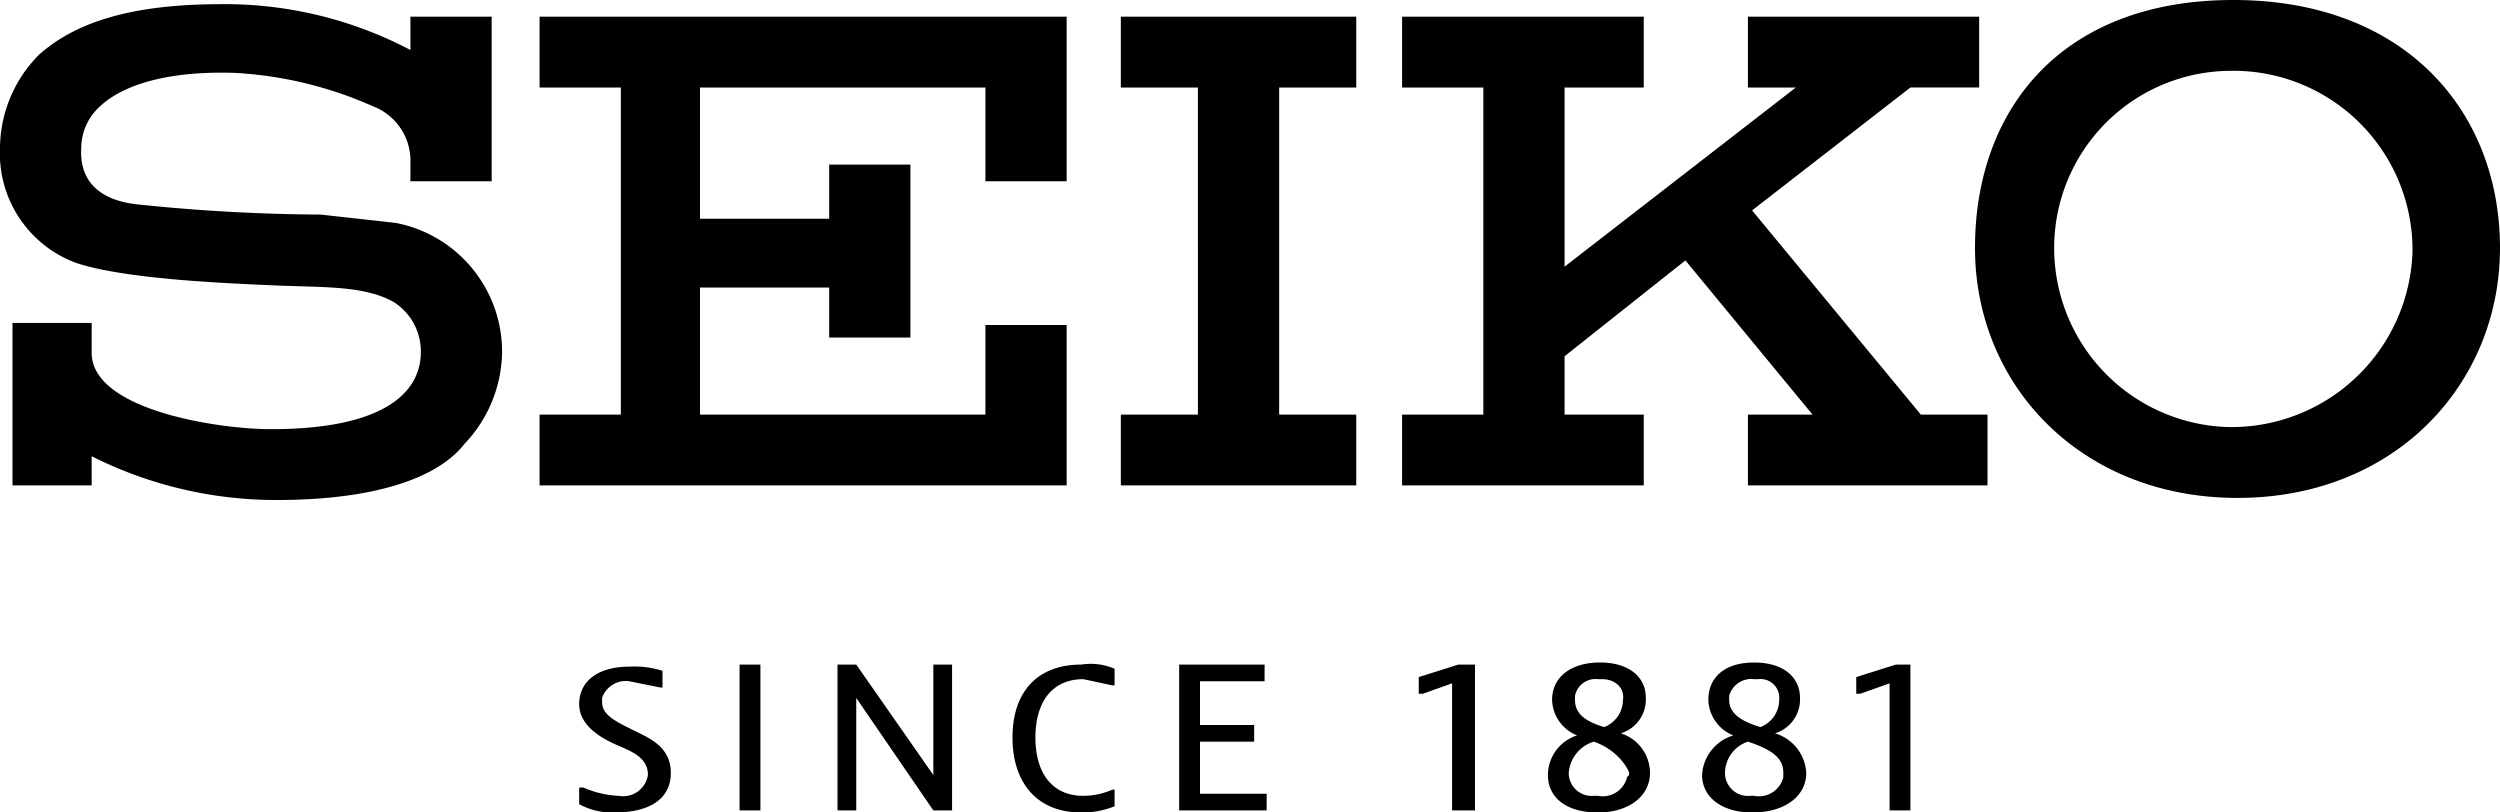 <svg xmlns="http://www.w3.org/2000/svg" viewBox="0 0 120 39"><title>seiko_logo1881--</title><path d="M29.5,39a3.3,3.3,0,0,1-1.7-.4v-.8h.2a4.7,4.7,0,0,0,1.7.4,1.2,1.2,0,0,0,1.4-1h0c0-.8-.7-1.1-1.4-1.4s-1.9-.9-1.9-2,.9-1.8,2.4-1.8a4.4,4.4,0,0,1,1.6.2v.8h-.1l-1.5-.3a1.2,1.2,0,0,0-1.3.8v.2c0,.6.6.9,1.4,1.3s1.9.8,1.9,2.1S31.1,39,29.5,39Zm6-.1v-7h1v7Zm9.3,0-3.7-5.4v5.4h-.9v-7h.9l3.7,5.3V31.9h.9v7Zm7.1.1c-2.1,0-3.3-1.4-3.3-3.6s1.2-3.5,3.3-3.5a2.9,2.9,0,0,1,1.6.2v.8h-.1L52,32.6c-1.5,0-2.3,1.1-2.3,2.8s.8,2.8,2.3,2.8a3.5,3.5,0,0,0,1.4-.3h.1v.8A4.1,4.1,0,0,1,51.9,39Zm4.7-.1v-7h4.1v.8H57.6v2.1h2.6v.8H57.6v2.5h3.2v.8Zm13.1,0V32.8l-1.4.5h-.2v-.8l1.9-.6h.8v7Zm7,.1c-1.5,0-2.4-.7-2.4-1.8a2,2,0,0,1,1.4-1.9,1.9,1.9,0,0,1-1.2-1.7c0-1.1.9-1.8,2.3-1.8s2.2.7,2.2,1.7a1.7,1.7,0,0,1-1.2,1.7,2,2,0,0,1,1.4,1.9C79.2,38.2,78.2,39,76.7,39Zm-.2-3.4a1.7,1.7,0,0,0-1.2,1.5,1.1,1.1,0,0,0,1.2,1.1h.2a1.2,1.2,0,0,0,1.4-.9c.1-.1.1-.1.1-.2s-.5-1.1-1.7-1.5Zm.2-3a1,1,0,0,0-1.1.8v.2c0,.6.4,1,1.4,1.3a1.4,1.4,0,0,0,.9-1.3c.1-.6-.4-1-1-1ZM84.1,39c-1.4,0-2.4-.7-2.4-1.8a2.1,2.1,0,0,1,1.5-1.9A1.9,1.9,0,0,1,82,33.6c0-1.1.8-1.8,2.2-1.8s2.2.7,2.2,1.7a1.7,1.7,0,0,1-1.2,1.7,2.1,2.1,0,0,1,1.5,1.9C86.7,38.2,85.7,39,84.1,39Zm-.2-3.4a1.6,1.6,0,0,0-1.1,1.5A1.1,1.1,0,0,0,84,38.2h.2a1.2,1.2,0,0,0,1.4-.9v-.2c0-.7-.5-1.1-1.7-1.5Zm.3-3a1.1,1.1,0,0,0-1.2.8v.2c0,.6.5,1,1.5,1.3a1.4,1.4,0,0,0,.9-1.3.9.9,0,0,0-1-1Zm6.5,6.3V32.8l-1.4.5h-.2v-.8l1.9-.6h.7v7Zm7.9-27a8.5,8.5,0,0,1,8.5-8.5h.3a8.6,8.6,0,0,1,8.4,8.7,8.7,8.7,0,0,1-8.8,8.4,8.6,8.6,0,0,1-8.4-8.6Zm8.8,12c7.6,0,12.6-5.5,12.6-12S115.5,0,107.2,0,94.8,5.3,94.8,11.9s5.1,12,12.6,12ZM65.1,4.2V.8H53.8V4.2h3.7V19.9H53.8v3.4H65.1V19.9H61.4V4.2ZM25.9.8V4.2h3.9V19.9H25.9v3.4H51.2V15.6H47.3v4.3H33.6V13.8h6.2v2.4h3.9V7.9H39.8v2.6H33.6V4.2H47.3V8.7h3.9V.8ZM20.2,16.9c0,1.9-1.7,3.7-7.2,3.7-2.5,0-8.5-.9-8.6-3.6V15.5H.6v7.8H4.4V21.9A19.7,19.7,0,0,0,13.3,24c4.3,0,7.6-.9,9-2.7a6.5,6.5,0,0,0,1.8-4.4A6.3,6.3,0,0,0,19,10.7l-3.6-.4a88.5,88.5,0,0,1-8.9-.5c-1.6-.2-2.7-1-2.6-2.7a2.7,2.7,0,0,1,.8-1.9C6,3.9,8.5,3.4,11.3,3.5a18.8,18.8,0,0,1,6.6,1.6,2.8,2.8,0,0,1,1.8,2.5V8.7h3.9V.8H19.7V2.4A19.1,19.1,0,0,0,10.6.2C6,.2,3.5,1.2,1.9,2.6A6.4,6.4,0,0,0,0,7.1a5.6,5.6,0,0,0,3.6,5.5c2.3.8,7.3,1,9.6,1.1s4.3,0,5.7.8A2.8,2.8,0,0,1,20.2,16.9Zm63.7,6.4H95.4V19.9H92.2l-8.1-9.8,7.6-5.9H95V.8H83.9V4.2h2.3L75.1,12.8V4.2h3.8V.8H67.3V4.2h3.9V19.9H67.3v3.4H78.9V19.9H75.1V17.1l5.8-4.6L87,19.9H83.9v3.4Z" style="fill-rule:evenodd"></path></svg>